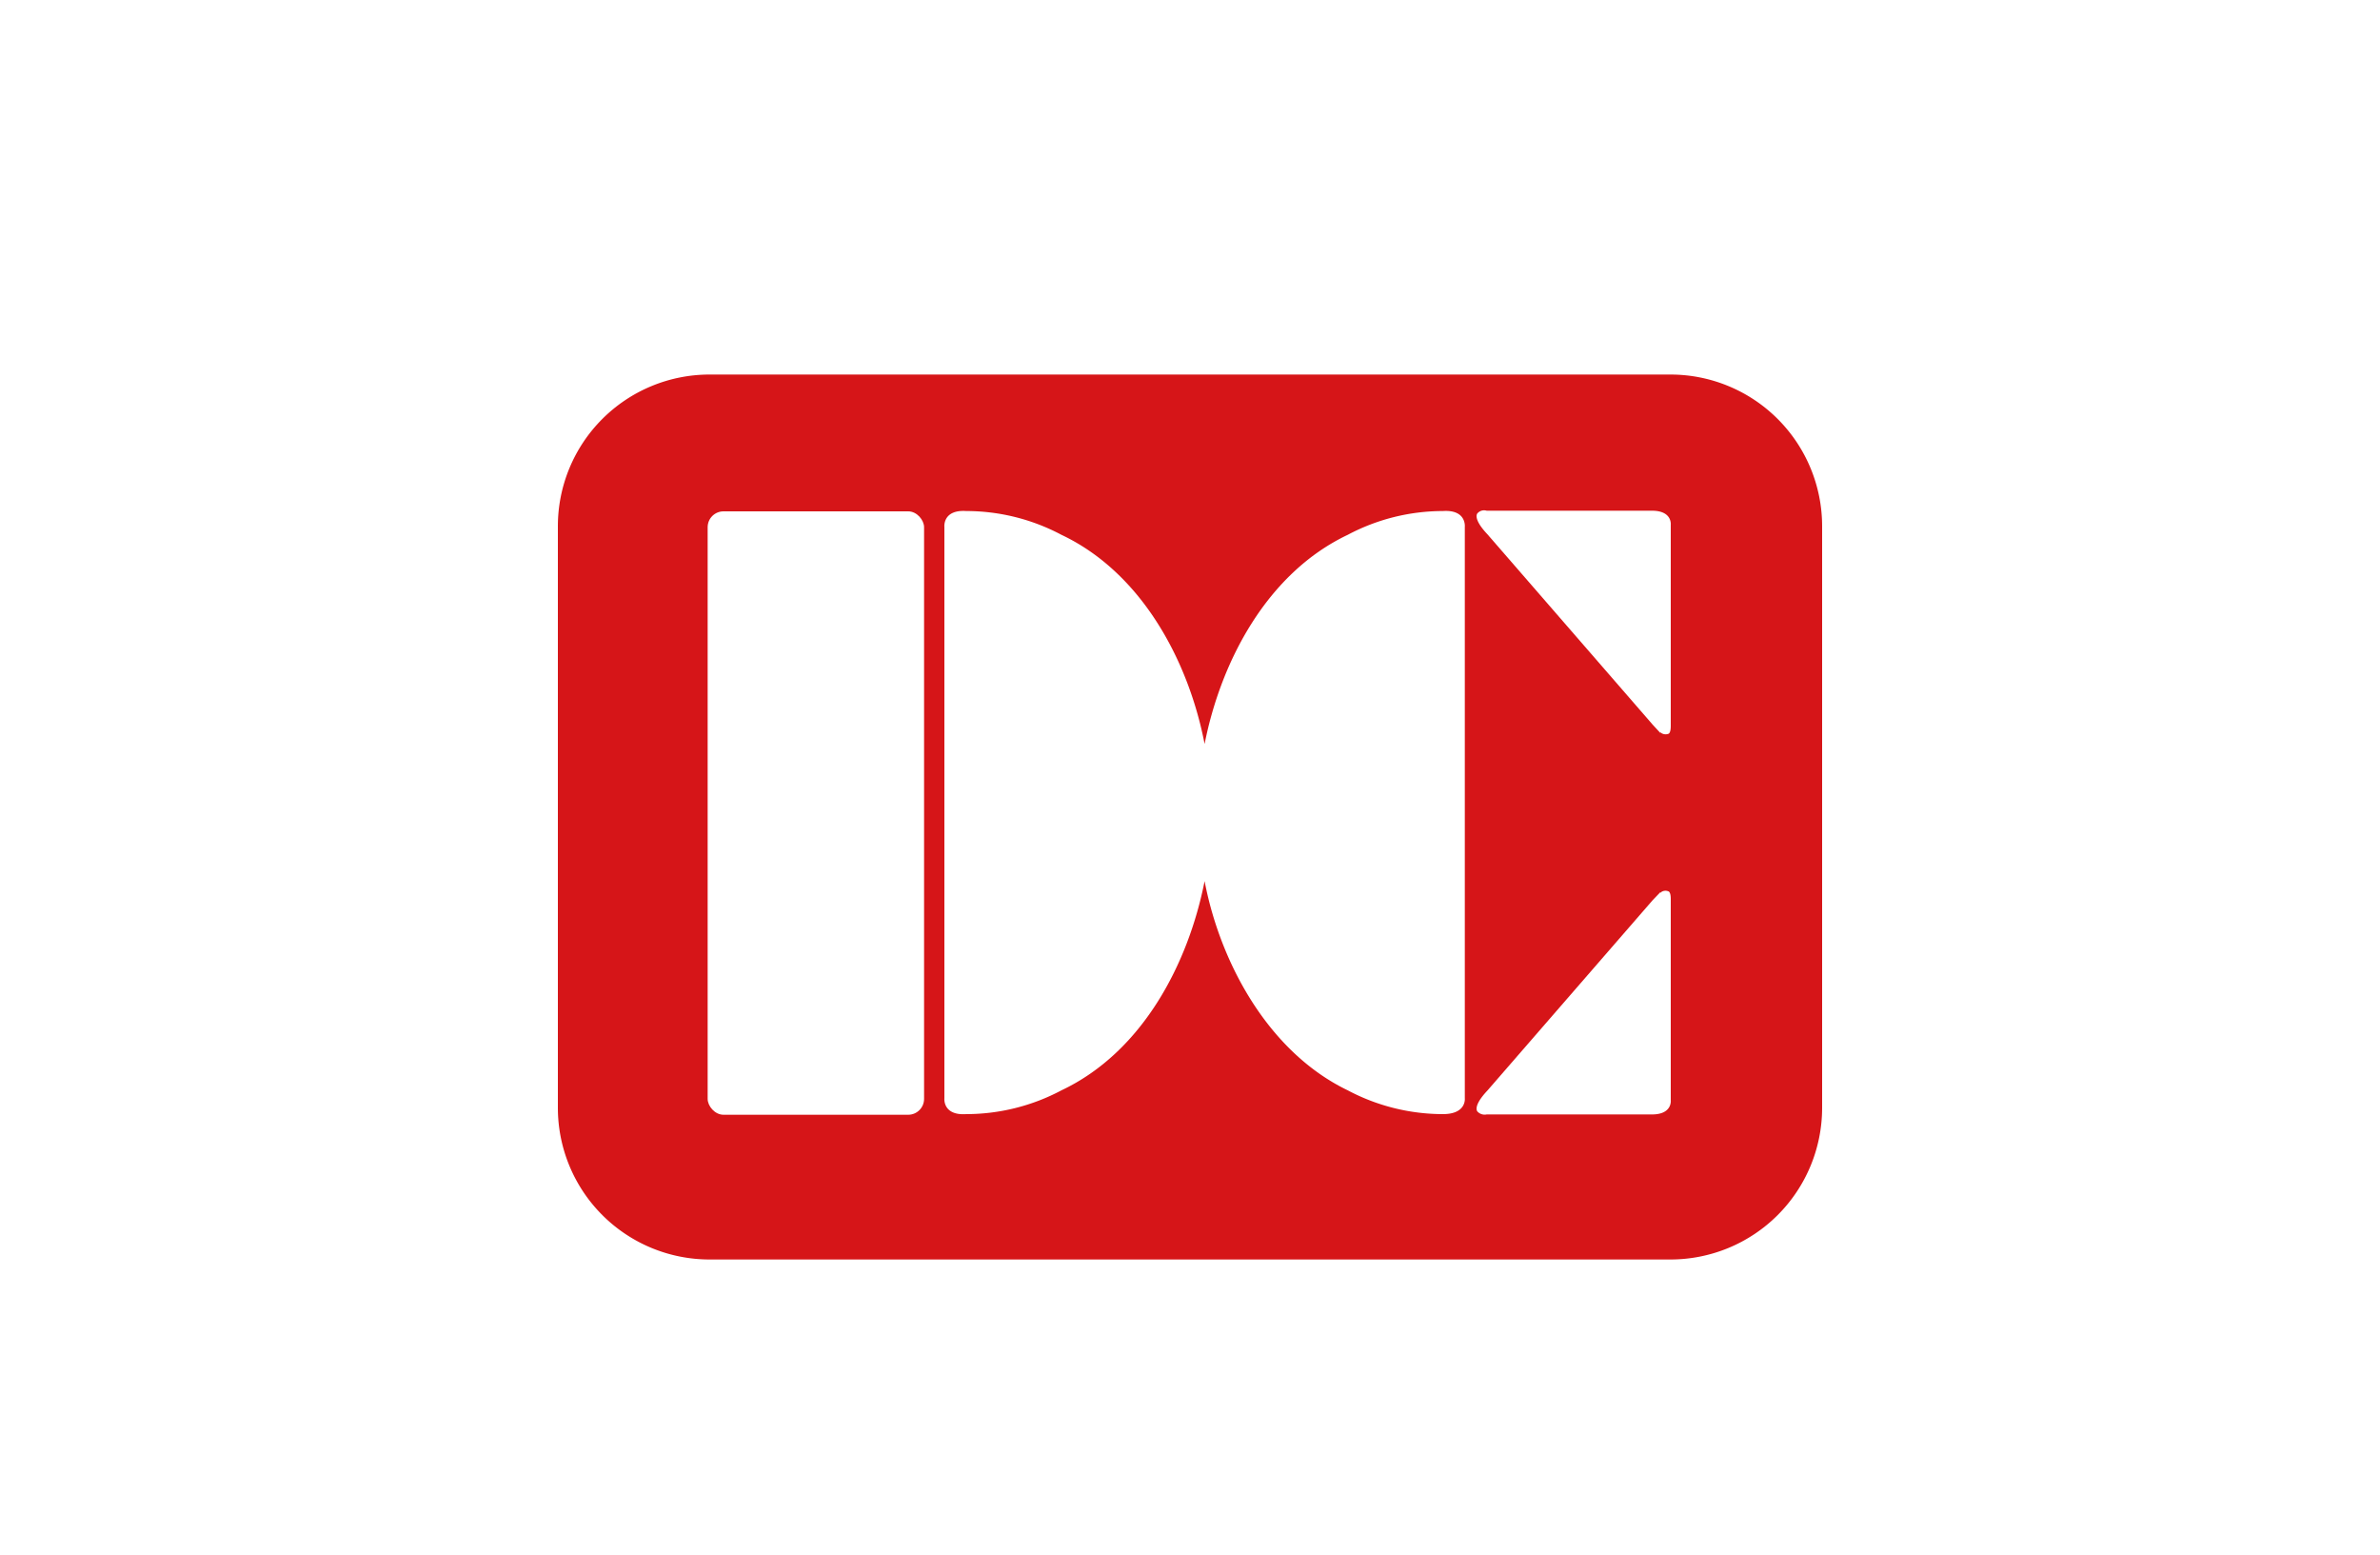 <svg xmlns="http://www.w3.org/2000/svg" viewBox="0 0 75 49"><defs><style>.cls-1{fill:#fff;}.cls-2{fill:#d61518;}</style></defs><title>card8</title><g id="レイヤー_2" data-name="レイヤー 2"><g id="contents"><rect class="cls-1" width="75" height="49"/><path class="cls-2" d="M52.64,39.68a4.78,4.78,0,0,0,4.78-4.78V16.58a4.78,4.78,0,0,0-4.78-4.78H22.37a4.78,4.78,0,0,0-4.79,4.78V34.9a4.78,4.78,0,0,0,4.79,4.78Z"/><rect class="cls-1" x="22.3" y="16.11" width="6.82" height="19.01" rx="0.5" ry="0.5"/><path class="cls-1" d="M46.16,25.6v-9s.06-.55-.69-.5a6.41,6.41,0,0,0-3,.75c-2.55,1.21-4,4-4.51,6.59l0,0,0,0c-.49-2.56-1.95-5.38-4.51-6.59a6.4,6.4,0,0,0-3-.75c-.75-.05-.69.5-.69.5v18s-.06.55.69.5a6.4,6.4,0,0,0,3-.75c2.56-1.21,4-4,4.51-6.59l0,0,0,0c.49,2.56,2,5.38,4.51,6.59a6.41,6.41,0,0,0,3,.75c.75,0,.69-.5.69-.5Z"/><path class="cls-1" d="M52.32,23.07a.25.25,0,0,0,.25.05s.08,0,.08-.25h0V16.53s.05-.44-.59-.44H46.85a.28.28,0,0,0-.29.08s-.17.15.31.66l5.21,6,.24.26"/><path class="cls-1" d="M52.32,28.13a.23.23,0,0,1,.25-.05s.08,0,.08.24h0v6.35s.05.44-.59.44H46.85a.31.31,0,0,1-.29-.09s-.17-.15.31-.66l5.21-6,.24-.25"/></g></g></svg>